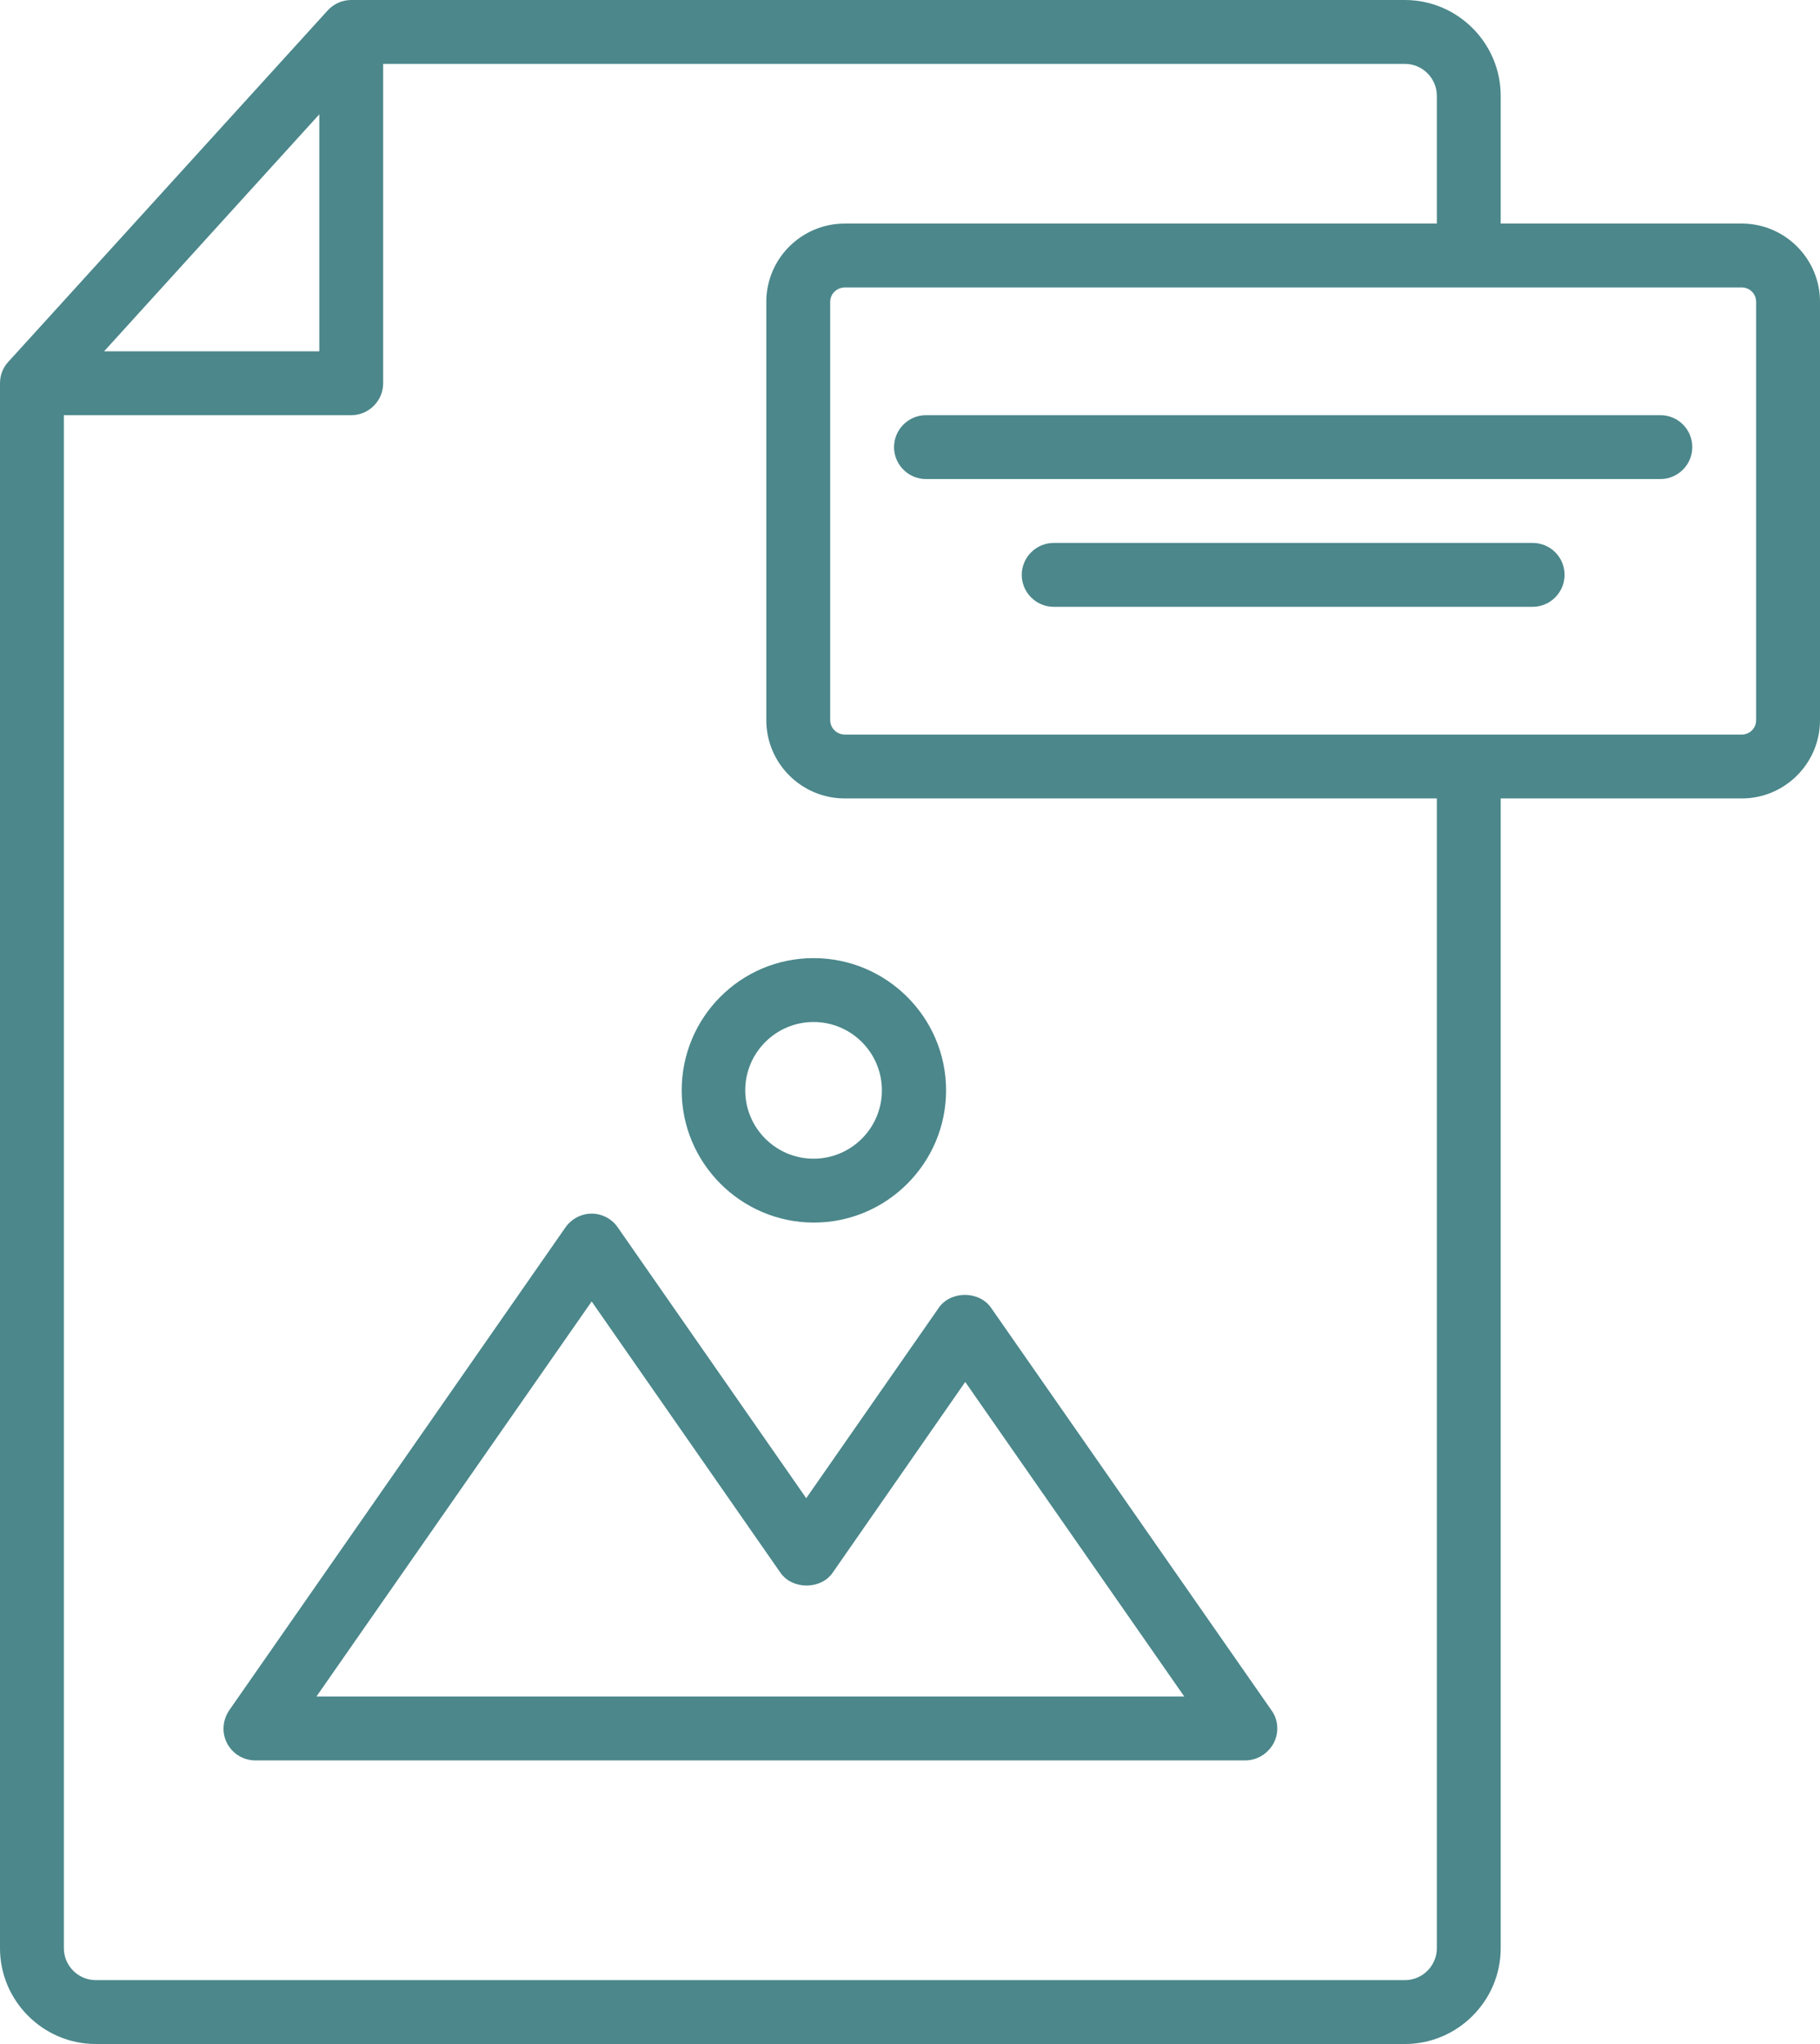 <svg xmlns="http://www.w3.org/2000/svg" id="Layer_1" data-name="Layer 1" viewBox="0 0 57 64"><defs><style>      .cls-1 {        fill: #4b878b;        stroke-width: 0px;      }    </style></defs><path class="cls-1" d="M25.25,46.91l-5.91-8.49c-.18-.26-.49-.42-.81-.42s-.63.16-.82.43l-10.53,15.12c-.21.31-.24.7-.07,1.03.17.33.51.54.89.54h31c.37,0,.71-.21.89-.54.17-.33.15-.73-.07-1.03l-8.78-12.6c-.37-.54-1.27-.54-1.64,0l-4.15,5.96ZM37.09,53.12H9.91l8.62-12.37,5.91,8.49c.37.54,1.27.54,1.64,0l4.15-5.97,6.86,9.85Z"></path><path class="cls-1" d="M21.35,34.14c0,2.28,1.86,4.14,4.14,4.14s4.14-1.86,4.14-4.14-1.86-4.14-4.15-4.14-4.13,1.86-4.13,4.14ZM27.62,34.14c0,1.18-.96,2.14-2.14,2.14s-2.14-.96-2.14-2.14.96-2.14,2.14-2.14,2.14.96,2.14,2.14Z"></path><path class="cls-1" d="M54.55,7h-7.55V3c0-1.65-1.35-3-3-3H11c-.28,0-.55.12-.74.33L.26,11.33c-.17.18-.26.42-.26.67v49c0,1.65,1.35,3,3,3h41c1.65,0,3-1.35,3-3V25h7.55c1.35,0,2.45-1.1,2.45-2.45v-13.1c0-1.35-1.1-2.45-2.45-2.45ZM10,3.58v7.42H3.26l6.74-7.42ZM45,61c0,.55-.45,1-1,1H3c-.55,0-1-.45-1-1V13h9c.55,0,1-.45,1-1V2h32c.55,0,1,.45,1,1v4h-18.54c-1.36,0-2.46,1.1-2.46,2.45v13.1c0,1.35,1.1,2.45,2.46,2.45h18.54v36ZM55,22.55c0,.25-.2.45-.45.45h-28.09c-.25,0-.46-.2-.46-.45v-13.1c0-.25.21-.45.46-.45h28.09c.25,0,.45.2.45.45v13.1Z"></path><path class="cls-1" d="M52,13h-23c-.55,0-1,.45-1,1s.45,1,1,1h23c.55,0,1-.45,1-1s-.44-1-1-1Z"></path><path class="cls-1" d="M48,17h-15c-.55,0-1,.45-1,1s.45,1,1,1h15c.55,0,1-.45,1-1s-.44-1-1-1Z"></path></svg>